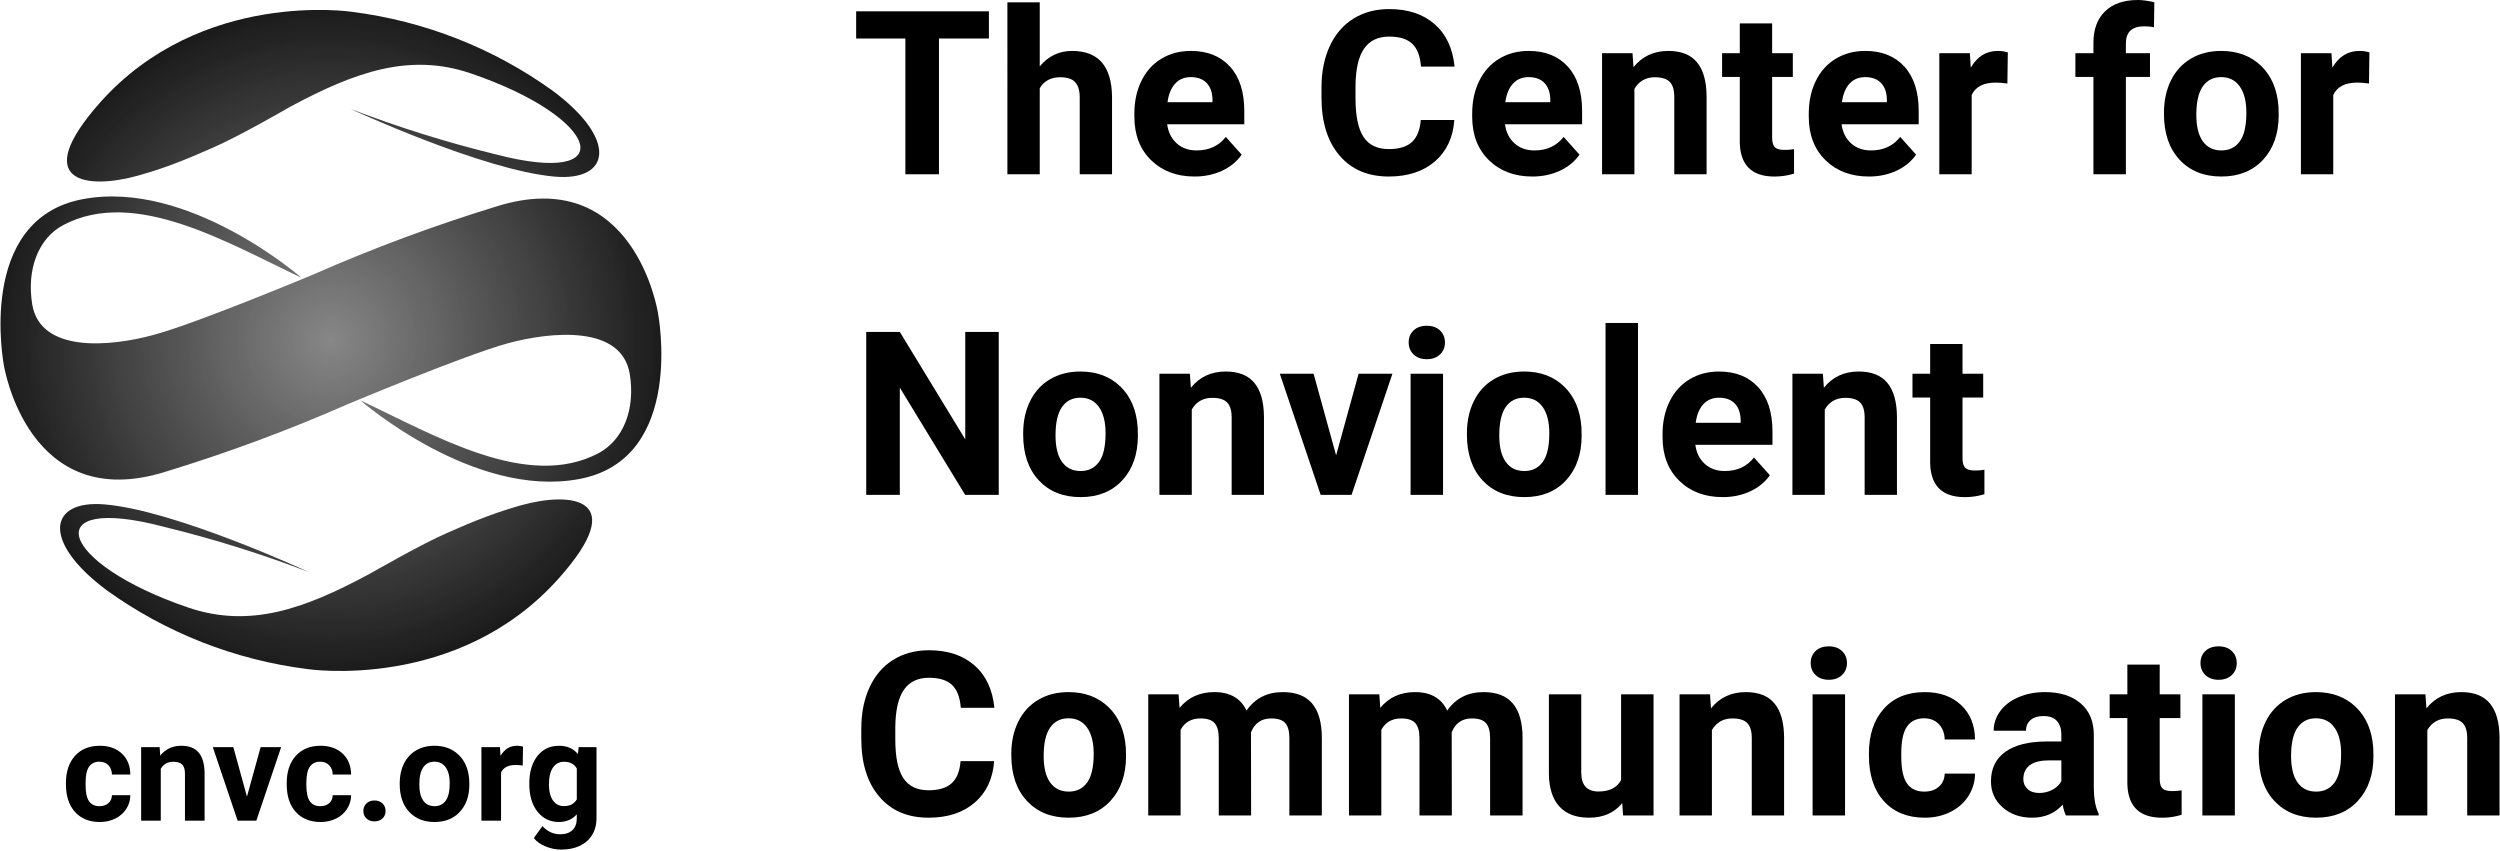 <?xml version="1.0" encoding="UTF-8"?> <svg xmlns="http://www.w3.org/2000/svg" viewBox="0 0 1531 521" fill-rule="evenodd" clip-rule="evenodd" stroke-linejoin="round" stroke-miterlimit="2"><path d="M605.602 23.583H575.02v83.145h-20.563V23.583h-30.145V6.936h81.29v16.647z" fill-rule="nonzero"></path><path d="M636.741 40.644c5.25-6.301 11.855-9.457 19.813-9.457 16.083 0 24.234 9.348 24.458 28.041v47.5H661.22V59.769c0-4.249-.917-7.385-2.75-9.416-1.834-2.026-4.875-3.042-9.126-3.042-5.79 0-9.995 2.24-12.604 6.709v52.708h-19.812V1.436h19.812v39.208z" fill-rule="nonzero"></path><path d="M731.502 108.103c-10.876 0-19.73-3.334-26.563-10-6.833-6.678-10.25-15.568-10.25-26.667V69.52c0-7.459 1.437-14.115 4.313-19.98 2.875-5.875 6.947-10.4 12.228-13.583 5.276-3.177 11.297-4.77 18.063-4.77 10.152 0 18.136 3.202 23.958 9.604 5.834 6.406 8.751 15.473 8.751 27.208v8.084h-47.23c.635 4.848 2.567 8.738 5.791 11.666 3.22 2.916 7.298 4.375 12.23 4.375 7.636 0 13.604-2.76 17.896-8.292l9.729 10.896c-2.973 4.208-6.995 7.495-12.063 9.855-5.073 2.342-10.686 3.52-16.853 3.52zm-2.272-60.875c-3.932 0-7.119 1.328-9.561 3.979-2.448 2.657-4.01 6.448-4.688 11.376h27.541V61.02c-.083-4.385-1.27-7.781-3.563-10.188-2.281-2.401-5.52-3.604-9.729-3.604z" fill-rule="nonzero"></path><path d="M890.636 73.477c-.781 10.74-4.745 19.199-11.896 25.376-7.141 6.167-16.562 9.25-28.27 9.25-12.792 0-22.855-4.302-30.188-12.916-7.333-8.626-11-20.448-11-35.48v-6.104c0-9.594 1.688-18.047 5.063-25.354 3.385-7.318 8.218-12.928 14.5-16.833 6.291-3.901 13.587-5.854 21.895-5.854 11.526 0 20.802 3.082 27.834 9.249 7.041 6.166 11.109 14.83 12.208 25.98h-20.563c-.5-6.443-2.303-11.115-5.396-14.022-3.083-2.9-7.781-4.353-14.083-4.353-6.849 0-11.974 2.457-15.376 7.375-3.405 4.916-5.156 12.536-5.249 22.853v7.543c0 10.79 1.63 18.681 4.896 23.666 3.276 4.974 8.427 7.458 15.459 7.458 6.358 0 11.104-1.447 14.228-4.354 3.125-2.901 4.917-7.396 5.376-13.48h20.562z" fill-rule="nonzero"></path><path d="M938.382 108.103c-10.876 0-19.73-3.334-26.563-10-6.833-6.678-10.25-15.568-10.25-26.667V69.52c0-7.459 1.437-14.115 4.313-19.98 2.874-5.875 6.946-10.4 12.228-13.583 5.276-3.177 11.297-4.77 18.062-4.77 10.152 0 18.136 3.202 23.959 9.604 5.833 6.406 8.75 15.473 8.75 27.208v8.084h-47.229c.635 4.848 2.567 8.738 5.79 11.666 3.22 2.916 7.298 4.375 12.23 4.375 7.636 0 13.604-2.76 17.896-8.292l9.73 10.896c-2.974 4.208-6.995 7.495-12.063 9.855-5.073 2.342-10.687 3.52-16.853 3.52zm-2.272-60.875c-3.932 0-7.12 1.328-9.562 3.979-2.448 2.657-4.01 6.448-4.688 11.376h27.542V61.02c-.083-4.385-1.271-7.781-3.563-10.188-2.281-2.401-5.52-3.604-9.73-3.604z" fill-rule="nonzero"></path><path d="M999.74 32.561l.625 8.563c5.302-6.625 12.406-9.937 21.312-9.937 7.86 0 13.708 2.312 17.542 6.937 3.844 4.615 5.813 11.51 5.896 20.687v47.917h-19.791V59.29c0-4.194-.917-7.235-2.75-9.126-1.834-1.9-4.875-2.854-9.126-2.854-5.572 0-9.75 2.376-12.541 7.125v52.292h-19.812V32.56h18.645z" fill-rule="nonzero"></path><path d="M1085.257 14.332v18.23h12.667v14.54h-12.667v37c0 2.751.521 4.725 1.563 5.918 1.052 1.181 3.068 1.77 6.041 1.77 2.193 0 4.13-.155 5.813-.48v15a40.492 40.492 0 0 1-11.98 1.793c-13.906 0-20.989-7.011-21.249-21.042V47.103h-10.833V32.56h10.833V14.332h19.812z" fill-rule="nonzero"></path><path d="M1144.506 108.103c-10.876 0-19.729-3.334-26.562-10-6.834-6.678-10.25-15.568-10.25-26.667V69.52c0-7.459 1.436-14.115 4.312-19.98 2.875-5.875 6.947-10.4 12.228-13.583 5.276-3.177 11.298-4.77 18.063-4.77 10.152 0 18.136 3.202 23.959 9.604 5.833 6.406 8.75 15.473 8.75 27.208v8.084h-47.229c.635 4.848 2.567 8.738 5.79 11.666 3.22 2.916 7.298 4.375 12.23 4.375 7.636 0 13.604-2.76 17.896-8.292l9.73 10.896c-2.974 4.208-6.995 7.495-12.063 9.855-5.074 2.342-10.687 3.52-16.854 3.52zm-2.272-60.875c-3.932 0-7.118 1.328-9.561 3.979-2.448 2.657-4.01 6.448-4.688 11.376h27.541V61.02c-.082-4.385-1.27-7.781-3.562-10.188-2.282-2.401-5.52-3.604-9.73-3.604z" fill-rule="nonzero"></path><path d="M1229.323 51.144c-2.708-.375-5.094-.561-7.146-.561-7.49 0-12.395 2.541-14.728 7.624v48.52h-19.813V32.562h18.708l.562 8.855c3.97-6.819 9.48-10.23 16.521-10.23 2.192 0 4.25.302 6.167.897l-.27 19.061z" fill-rule="nonzero"></path><path d="M1282.013 106.728V47.103h-11.043V32.56h11.043V26.25c0-8.302 2.385-14.756 7.166-19.354 4.776-4.593 11.458-6.896 20.042-6.896 2.749 0 6.109.459 10.082 1.375l-.208 15.354c-1.64-.401-3.656-.604-6.041-.604-7.448 0-11.167 3.495-11.167 10.479v5.958h14.75v14.542h-14.75v59.625h-19.874z" fill-rule="nonzero"></path><path d="M1325.22 68.957c0-7.36 1.415-13.917 4.249-19.666 2.833-5.76 6.906-10.219 12.229-13.375 5.333-3.152 11.51-4.73 18.541-4.73 10.01 0 18.177 3.063 24.5 9.187 6.333 6.126 9.865 14.448 10.604 24.959l.125 5.063c0 11.374-3.177 20.51-9.52 27.396-6.349 6.874-14.87 10.312-25.562 10.312-10.699 0-19.23-3.422-25.604-10.271-6.376-6.859-9.563-16.188-9.563-27.979v-.896zm19.811 1.438c0 7.041 1.323 12.426 3.979 16.145 2.652 3.724 6.442 5.584 11.376 5.584 4.79 0 8.53-1.833 11.23-5.5 2.707-3.677 4.06-9.568 4.06-17.667 0-6.901-1.353-12.25-4.06-16.04-2.7-3.793-6.492-5.689-11.377-5.689-4.833 0-8.577 1.89-11.23 5.667-2.655 3.765-3.978 9.598-3.978 17.5z" fill-rule="nonzero"></path><path d="M1450.763 51.144c-2.708-.375-5.095-.561-7.147-.561-7.489 0-12.394 2.541-14.728 7.624v48.52h-19.813V32.562h18.708l.563 8.855c3.969-6.819 9.48-10.23 16.52-10.23 2.193 0 4.25.302 6.168.897l-.271 19.061z" fill-rule="nonzero"></path><path d="M611.624 303.057H591.06L551.04 237.39v65.667h-20.561v-99.792h20.56l40.085 65.792v-65.792h20.5v99.792z" fill-rule="nonzero"></path><path d="M626.593 265.286c0-7.36 1.416-13.917 4.25-19.666 2.833-5.76 6.906-10.22 12.229-13.375 5.333-3.152 11.51-4.73 18.54-4.73 10.012 0 18.178 3.063 24.5 9.187 6.334 6.126 9.866 14.448 10.605 24.959l.125 5.063c0 11.374-3.177 20.51-9.52 27.395-6.35 6.875-14.87 10.312-25.562 10.312-10.7 0-19.23-3.42-25.604-10.27-6.376-6.859-9.563-16.188-9.563-27.979v-.896zm19.812 1.438c0 7.04 1.323 12.426 3.979 16.145 2.652 3.724 6.442 5.584 11.376 5.584 4.79 0 8.53-1.834 11.229-5.5 2.708-3.678 4.061-9.568 4.061-17.667 0-6.901-1.353-12.25-4.061-16.041-2.699-3.792-6.49-5.688-11.376-5.688-4.833 0-8.577 1.89-11.23 5.667-2.655 3.765-3.978 9.598-3.978 17.5z" fill-rule="nonzero"></path><path d="M728.675 228.89l.626 8.563c5.301-6.625 12.405-9.937 21.312-9.937 7.86 0 13.708 2.312 17.541 6.937 3.844 4.615 5.813 11.51 5.896 20.687v47.917h-19.79V255.62c0-4.194-.918-7.235-2.751-9.126-1.834-1.901-4.875-2.854-9.126-2.854-5.572 0-9.749 2.376-12.54 7.125v52.292H710.03V228.89h18.645z" fill-rule="nonzero"></path><path d="M818.235 278.869l13.77-49.979h20.71l-25.021 74.167h-18.916l-25.021-74.167h20.688l13.79 49.979z" fill-rule="nonzero"></path><path d="M883.722 303.057h-19.876V228.89h19.876v74.167zm-21.043-93.355c0-2.968.99-5.416 2.98-7.333 1.984-1.916 4.692-2.875 8.125-2.875 3.375 0 6.067.959 8.083 2.875 2.01 1.917 3.021 4.365 3.021 7.333 0 3.016-1.021 5.48-3.062 7.396-2.032 1.918-4.719 2.875-8.063 2.875-3.333 0-6.016-.957-8.041-2.875-2.032-1.916-3.043-4.38-3.043-7.396z" fill-rule="nonzero"></path><path d="M898.342 265.286c0-7.36 1.416-13.917 4.249-19.666 2.833-5.76 6.907-10.22 12.23-13.375 5.333-3.152 11.51-4.73 18.54-4.73 10.011 0 18.178 3.063 24.5 9.187 6.334 6.126 9.866 14.448 10.604 24.959l.126 5.063c0 11.374-3.178 20.51-9.52 27.395-6.35 6.875-14.87 10.312-25.563 10.312-10.698 0-19.23-3.42-25.604-10.27-6.376-6.859-9.562-16.188-9.562-27.979v-.896zm19.812 1.438c0 7.04 1.322 12.426 3.978 16.145 2.652 3.724 6.443 5.584 11.376 5.584 4.79 0 8.53-1.834 11.23-5.5 2.708-3.678 4.06-9.568 4.06-17.667 0-6.901-1.352-12.25-4.06-16.041-2.7-3.792-6.491-5.688-11.376-5.688-4.834 0-8.578 1.89-11.23 5.667-2.656 3.765-3.978 9.598-3.978 17.5z" fill-rule="nonzero"></path><path fill-rule="nonzero" transform="translate(974.592 303.057) scale(1.333)" d="M6.484 -78.969H21.39V0H6.484z"></path><path d="M1054.963 304.431c-10.876 0-19.73-3.333-26.563-10-6.833-6.677-10.25-15.568-10.25-26.666v-1.916c0-7.459 1.437-14.115 4.313-19.98 2.874-5.875 6.946-10.4 12.228-13.583 5.276-3.177 11.297-4.77 18.062-4.77 10.152 0 18.136 3.202 23.959 9.604 5.833 6.406 8.75 15.473 8.75 27.208v8.084h-47.229c.635 4.847 2.567 8.738 5.79 11.666 3.22 2.916 7.298 4.375 12.23 4.375 7.636 0 13.604-2.76 17.896-8.292l9.73 10.896c-2.974 4.208-6.995 7.494-12.063 9.854-5.073 2.343-10.687 3.52-16.853 3.52zm-2.272-60.874c-3.932 0-7.12 1.328-9.562 3.979-2.448 2.657-4.01 6.448-4.688 11.376h27.542v-1.563c-.083-4.385-1.271-7.781-3.563-10.188-2.281-2.401-5.52-3.604-9.73-3.604z" fill-rule="nonzero"></path><path d="M1116.321 228.89l.625 8.563c5.302-6.625 12.406-9.937 21.312-9.937 7.86 0 13.708 2.312 17.542 6.937 3.844 4.615 5.813 11.51 5.896 20.687v47.917h-19.791V255.62c0-4.194-.917-7.235-2.75-9.126-1.834-1.901-4.875-2.854-9.126-2.854-5.572 0-9.75 2.376-12.541 7.125v52.292h-19.812V228.89h18.645z" fill-rule="nonzero"></path><path d="M1201.845 210.661v18.23h12.667v14.54h-12.667v37c0 2.751.521 4.724 1.563 5.918 1.052 1.181 3.068 1.77 6.04 1.77 2.194 0 4.132-.156 5.814-.48v15a40.492 40.492 0 0 1-11.98 1.792c-13.906 0-20.99-7.01-21.25-21.04v-39.96H1171.2v-14.54h10.833v-18.23h19.812z" fill-rule="nonzero"></path><path d="M608.812 466.134c-.782 10.74-4.746 19.198-11.896 25.376-7.142 6.166-16.563 9.249-28.27 9.249-12.793 0-22.855-4.301-30.189-12.916-7.333-8.625-11-20.448-11-35.48v-6.104c0-9.593 1.688-18.047 5.063-25.353 3.385-7.319 8.219-12.928 14.5-16.833 6.292-3.902 13.588-5.855 21.896-5.855 11.525 0 20.801 3.083 27.833 9.25 7.041 6.166 11.11 14.828 12.208 25.98h-20.563c-.5-6.444-2.302-11.116-5.396-14.022-3.082-2.902-7.78-4.354-14.082-4.354-6.85 0-11.975 2.458-15.376 7.375-3.405 4.916-5.156 12.536-5.25 22.853v7.543c0 10.79 1.631 18.681 4.896 23.667 3.276 4.973 8.427 7.457 15.46 7.457 6.358 0 11.103-1.447 14.227-4.353 3.125-2.902 4.917-7.396 5.376-13.48h20.563z" fill-rule="nonzero"></path><path d="M619.328 461.614c0-7.36 1.416-13.918 4.249-19.667 2.833-5.76 6.907-10.219 12.23-13.375 5.333-3.152 11.51-4.729 18.54-4.729 10.011 0 18.178 3.063 24.5 9.187 6.334 6.125 9.866 14.448 10.604 24.958l.126 5.063c0 11.375-3.178 20.51-9.52 27.396-6.35 6.875-14.87 10.312-25.563 10.312-10.698 0-19.229-3.421-25.604-10.27-6.376-6.86-9.562-16.189-9.562-27.98v-.895zm19.812 1.437c0 7.041 1.322 12.427 3.978 16.145 2.652 3.724 6.443 5.584 11.376 5.584 4.79 0 8.53-1.833 11.23-5.5 2.708-3.677 4.06-9.568 4.06-17.666 0-6.902-1.352-12.25-4.06-16.042-2.7-3.792-6.491-5.688-11.376-5.688-4.834 0-8.578 1.891-11.23 5.667-2.656 3.765-3.978 9.599-3.978 17.5z" fill-rule="nonzero"></path><path d="M721.766 425.218l.604 8.292c5.26-6.443 12.375-9.667 21.333-9.667 9.542 0 16.094 3.77 19.667 11.312 5.208-7.541 12.63-11.312 22.27-11.312 8.042 0 14.026 2.348 17.96 7.041 3.926 4.683 5.895 11.73 5.895 21.146v47.354H789.62v-47.292c0-4.208-.828-7.276-2.478-9.208-1.642-1.942-4.536-2.917-8.688-2.917-5.948 0-10.063 2.833-12.354 8.5l.083 50.917H746.37v-47.229c0-4.292-.85-7.396-2.541-9.312-1.699-1.917-4.574-2.876-8.626-2.876-5.625 0-9.698 2.33-12.208 6.98v52.437h-19.813v-74.166h18.584z" fill-rule="nonzero"></path><path d="M844.688 425.218l.604 8.292c5.26-6.443 12.375-9.667 21.334-9.667 9.541 0 16.093 3.77 19.666 11.312 5.208-7.541 12.63-11.312 22.27-11.312 8.042 0 14.026 2.348 17.96 7.041 3.926 4.683 5.896 11.73 5.896 21.146v47.354h-19.876v-47.292c0-4.208-.828-7.276-2.48-9.208-1.64-1.942-4.535-2.917-8.687-2.917-5.948 0-10.063 2.833-12.353 8.5l.082 50.917h-19.812v-47.229c0-4.292-.849-7.396-2.541-9.312-1.699-1.917-4.573-2.876-8.625-2.876-5.626 0-9.699 2.33-12.208 6.98v52.437h-19.814v-74.166h18.584z" fill-rule="nonzero"></path><path d="M993.443 491.843c-4.89 5.948-11.658 8.916-20.292 8.916-7.948 0-14.01-2.281-18.188-6.853-4.181-4.568-6.323-11.262-6.416-20.084v-48.604h19.812v47.916c0 7.724 3.521 11.584 10.562 11.584 6.708 0 11.318-2.334 13.834-7v-52.5h19.874v74.166h-18.645l-.541-7.541z" fill-rule="nonzero"></path><path d="M1047.204 425.218l.625 8.562c5.302-6.625 12.406-9.937 21.312-9.937 7.86 0 13.708 2.312 17.541 6.937 3.844 4.615 5.814 11.511 5.896 20.687v47.917h-19.79v-47.437c0-4.193-.917-7.235-2.75-9.125-1.834-1.902-4.875-2.855-9.126-2.855-5.572 0-9.75 2.376-12.541 7.125v52.292h-19.812v-74.166h18.645z" fill-rule="nonzero"></path><path d="M1129.91 499.384h-19.877v-74.166h19.876v74.166zm-21.044-93.354c0-2.968.991-5.416 2.98-7.333 1.984-1.916 4.692-2.875 8.126-2.875 3.374 0 6.066.959 8.082 2.875 2.011 1.917 3.022 4.365 3.022 7.333 0 3.016-1.022 5.48-3.063 7.396-2.032 1.917-4.719 2.874-8.063 2.874-3.333 0-6.016-.957-8.04-2.874-2.033-1.916-3.044-4.38-3.044-7.396z" fill-rule="nonzero"></path><path d="M1178.466 484.78c3.65 0 6.615-1 8.896-3 2.29-2.01 3.479-4.688 3.563-8.021h18.583c-.042 5.016-1.412 9.62-4.104 13.813-2.7 4.182-6.391 7.427-11.084 9.728-4.682 2.303-9.854 3.459-15.52 3.459-10.599 0-18.959-3.364-25.084-10.104-6.124-6.75-9.187-16.063-9.187-27.937v-1.312c0-11.418 3.03-20.527 9.104-27.334 6.083-6.818 14.427-10.229 25.041-10.229 9.26 0 16.694 2.64 22.292 7.916 5.61 5.281 8.459 12.308 8.542 21.084h-18.583c-.084-3.833-1.272-6.948-3.563-9.355-2.281-2.4-5.292-3.604-9.042-3.604-4.615 0-8.099 1.683-10.458 5.042-2.349 3.365-3.521 8.813-3.521 16.354v2.042c0 7.641 1.167 13.125 3.5 16.458 2.333 3.334 5.875 5 10.625 5z" fill-rule="nonzero"></path><path d="M1265.189 499.384c-.918-1.776-1.579-3.99-1.98-6.645-4.807 5.348-11.052 8.02-18.73 8.02-7.265 0-13.286-2.104-18.062-6.312-4.766-4.208-7.146-9.505-7.146-15.896 0-7.86 2.907-13.885 8.73-18.084 5.833-4.208 14.254-6.337 25.27-6.395h9.104v-4.25c0-3.416-.885-6.15-2.645-8.208-1.75-2.068-4.521-3.104-8.313-3.104-3.334 0-5.952.806-7.854 2.416-1.89 1.598-2.833 3.786-2.833 6.562h-19.813c0-4.292 1.318-8.26 3.958-11.916 2.651-3.652 6.402-6.52 11.251-8.605 4.843-2.083 10.281-3.124 16.312-3.124 9.136 0 16.385 2.301 21.75 6.896 5.375 4.599 8.062 11.052 8.062 19.353v32.147c.052 7.041 1.043 12.37 2.959 15.979v1.166h-20.02zm-16.376-13.77c2.917 0 5.61-.651 8.084-1.959 2.468-1.301 4.296-3.052 5.478-5.25v-12.75h-7.396c-9.916 0-15.197 3.432-15.833 10.292l-.063 1.167c0 2.458.866 4.494 2.606 6.104 1.733 1.598 4.11 2.396 7.124 2.396z" fill-rule="nonzero"></path><path d="M1322.605 406.988v18.23h12.666v14.541h-12.666v37c0 2.75.52 4.724 1.562 5.917 1.052 1.182 3.068 1.771 6.042 1.771 2.193 0 4.13-.156 5.813-.48v15a40.492 40.492 0 0 1-11.98 1.792c-13.907 0-20.99-7.01-21.25-21.041v-39.959h-10.833v-14.541h10.834v-18.23h19.812z" fill-rule="nonzero"></path><path d="M1368.62 499.384h-19.877v-74.166h19.876v74.166zm-21.043-93.354c0-2.968.99-5.416 2.98-7.333 1.983-1.916 4.691-2.875 8.125-2.875 3.374 0 6.066.959 8.082 2.875 2.011 1.917 3.022 4.365 3.022 7.333 0 3.016-1.022 5.48-3.063 7.396-2.032 1.917-4.719 2.874-8.063 2.874-3.333 0-6.016-.957-8.04-2.874-2.033-1.916-3.043-4.38-3.043-7.396z" fill-rule="nonzero"></path><path d="M1383.246 461.614c0-7.36 1.416-13.918 4.25-19.667 2.832-5.76 6.906-10.219 12.228-13.375 5.334-3.152 11.511-4.729 18.542-4.729 10.01 0 18.177 3.063 24.5 9.187 6.333 6.125 9.865 14.448 10.604 24.958l.125 5.063c0 11.375-3.177 20.51-9.52 27.396-6.35 6.875-14.87 10.312-25.563 10.312-10.698 0-19.229-3.421-25.604-10.27-6.376-6.86-9.562-16.189-9.562-27.98v-.895zm19.812 1.437c0 7.041 1.322 12.427 3.978 16.145 2.652 3.724 6.443 5.584 11.376 5.584 4.791 0 8.531-1.833 11.23-5.5 2.708-3.677 4.061-9.568 4.061-17.666 0-6.902-1.353-12.25-4.061-16.042-2.699-3.792-6.491-5.688-11.376-5.688-4.834 0-8.578 1.891-11.23 5.667-2.656 3.765-3.978 9.599-3.978 17.5z" fill-rule="nonzero"></path><path d="M1485.33 425.218l.626 8.562c5.301-6.625 12.405-9.937 21.312-9.937 7.86 0 13.708 2.312 17.541 6.937 3.844 4.615 5.814 11.511 5.896 20.687v47.917h-19.79v-47.437c0-4.193-.918-7.235-2.75-9.125-1.834-1.902-4.876-2.855-9.126-2.855-5.572 0-9.75 2.376-12.542 7.125v52.292h-19.811v-74.166h18.645z" fill-rule="nonzero"></path><path d="M60.966 493.706c2.22 0 4.027-.61 5.418-1.834 1.385-1.218 2.109-2.842 2.166-4.874h11.271c-.032 3.057-.865 5.854-2.5 8.396-1.641 2.53-3.885 4.494-6.73 5.896-2.833 1.4-5.974 2.104-9.417 2.104-6.432 0-11.51-2.042-15.229-6.126-3.708-4.093-5.561-9.749-5.561-16.958v-.791c0-6.943 1.837-12.48 5.52-16.604 3.693-4.136 8.756-6.21 15.188-6.21 5.634 0 10.15 1.605 13.541 4.814 3.401 3.208 5.13 7.473 5.188 12.79h-11.27c-.058-2.333-.782-4.218-2.167-5.666-1.391-1.457-3.224-2.187-5.5-2.187-2.792 0-4.907 1.02-6.334 3.063-1.433 2.03-2.146 5.333-2.146 9.916v1.25c0 4.625.708 7.954 2.125 9.98 1.416 2.031 3.563 3.04 6.437 3.04z" fill-rule="nonzero"></path><path d="M97.752 457.539l.374 5.21c3.219-4.027 7.53-6.043 12.938-6.043 4.76 0 8.312 1.406 10.645 4.209 2.333 2.807 3.527 6.995 3.584 12.561v29.084h-12.021v-28.792c0-2.552-.558-4.401-1.667-5.541-1.115-1.15-2.957-1.73-5.541-1.73-3.375 0-5.912 1.438-7.604 4.313v31.75H86.438V457.54h11.314z" fill-rule="nonzero"></path><path d="M151.24 487.872l8.375-30.333h12.563L156.99 502.56h-11.478l-15.188-45.021h12.562l8.355 30.333z" fill-rule="nonzero"></path><path d="M196.174 493.706c2.219 0 4.027-.61 5.417-1.834 1.386-1.218 2.11-2.842 2.167-4.874h11.27c-.031 3.057-.865 5.854-2.5 8.396-1.64 2.53-3.885 4.494-6.729 5.896-2.833 1.4-5.974 2.104-9.417 2.104-6.432 0-11.51-2.042-15.23-6.126-3.707-4.093-5.56-9.749-5.56-16.958v-.791c0-6.943 1.837-12.48 5.52-16.604 3.693-4.136 8.755-6.21 15.187-6.21 5.635 0 10.151 1.605 13.542 4.814 3.401 3.208 5.13 7.473 5.188 12.79h-11.271c-.057-2.333-.781-4.218-2.167-5.666-1.39-1.457-3.224-2.187-5.5-2.187-2.792 0-4.906 1.02-6.333 3.063-1.433 2.03-2.147 5.333-2.147 9.916v1.25c0 4.625.708 7.954 2.126 9.98 1.416 2.031 3.562 3.04 6.437 3.04z" fill-rule="nonzero"></path><path d="M222.523 496.643c0-1.9.635-3.447 1.916-4.645 1.292-1.192 2.907-1.792 4.855-1.792 1.968 0 3.604.6 4.896 1.792 1.29 1.198 1.937 2.745 1.937 4.645 0 1.89-.641 3.428-1.917 4.605-1.281 1.182-2.916 1.77-4.916 1.77-1.975 0-3.6-.588-4.876-1.77-1.265-1.177-1.895-2.714-1.895-4.605z" fill-rule="nonzero"></path><path d="M244.777 479.643c0-4.468.853-8.447 2.56-11.937 1.72-3.5 4.2-6.208 7.44-8.124 3.233-1.918 6.984-2.876 11.249-2.876 6.084 0 11.041 1.865 14.875 5.584 3.844 3.708 5.989 8.76 6.437 15.145l.084 3.084c0 6.905-1.932 12.448-5.792 16.624-3.85 4.167-9.02 6.25-15.52 6.25-6.49 0-11.667-2.073-15.543-6.229-3.864-4.166-5.79-9.822-5.79-16.978v-.543zm12.02.876c0 4.265.802 7.53 2.417 9.79 1.61 2.267 3.905 3.397 6.896 3.397 2.916 0 5.192-1.115 6.833-3.354 1.635-2.234 2.458-5.802 2.458-10.709 0-4.192-.823-7.437-2.458-9.728-1.641-2.303-3.948-3.459-6.917-3.459-2.932 0-5.203 1.146-6.812 3.438-1.615 2.281-2.417 5.822-2.417 10.625z" fill-rule="nonzero"></path><path d="M320.118 468.81c-1.642-.219-3.084-.334-4.334-.334-4.542 0-7.52 1.543-8.938 4.626v29.458h-12.02V457.54h11.353l.333 5.376c2.418-4.136 5.756-6.21 10.022-6.21 1.333 0 2.584.183 3.75.543l-.166 11.562z" fill-rule="nonzero"></path><path d="M324.152 479.727c0-6.917 1.636-12.479 4.918-16.688 3.292-4.219 7.729-6.333 13.312-6.333 4.926 0 8.77 1.698 11.521 5.084l.5-4.251h10.896v43.521c0 3.943-.896 7.364-2.688 10.27-1.792 2.918-4.312 5.137-7.563 6.668-3.24 1.526-7.036 2.292-11.396 2.292-3.29 0-6.51-.662-9.645-1.98-3.141-1.323-5.51-3.02-7.104-5.104l5.312-7.312c3 3.344 6.63 5.02 10.896 5.02 3.193 0 5.677-.854 7.459-2.562 1.776-1.698 2.666-4.114 2.666-7.25v-2.416c-2.781 3.14-6.428 4.708-10.937 4.708-5.417 0-9.803-2.11-13.147-6.334-3.333-4.234-5-9.844-5-16.833v-.5zm12.022.875c0 4.073.817 7.265 2.458 9.584 1.635 2.322 3.88 3.478 6.73 3.478 3.666 0 6.29-1.374 7.874-4.125v-18.937c-1.614-2.735-4.208-4.104-7.792-4.104-2.874 0-5.14 1.182-6.792 3.541-1.656 2.35-2.478 5.87-2.478 10.563z" fill-rule="nonzero"></path><g transform="translate(-182.885 -193.326) scale(1.333)"><clipPath id="a"><path d="M296.977 330.703s53.777-22.578 73.671-28c19.895-5.355 51.997-8.441 55.84 14 2.742 16.473-3.019 30.543-14.406 36.582-32.789 17.16-75.25-8.375-109.277-24.297 0 0 51.859 45.297 100.566 36.102 49.184-9.266 36.082-76.391 36.082-76.391s-10.84-68.976-74.496-48.73a768.294 768.294 0 0 0-83.484 31.023s-53.711 22.512-73.606 27.867c-20.031 5.489-51.996 8.442-55.84-13.863-2.742-16.473 3.02-30.68 14.27-36.582 32.926-17.367 75.457 8.234 109.414 24.227 0 0-51.859-45.368-100.566-36.102-49.184 9.332-36.149 76.391-36.149 76.391s10.973 68.906 74.563 48.73a760.165 760.165 0 0 0 83.418-30.957m1.988-180.23s-69.285-10.571-115.793 41.66c-32.723 36.926-5.969 40.152 17.492 33.562 15.57-4.257 28.055-10.16 33.887-12.629 11.801-5.011 33.613-17.64 36.152-19.082 29.906-16.058 54.738-24.707 82.59-15.304 60.094 20.386 69.969 52.574 11.387 37.199a551.854 551.854 0 0 1-66.403-20.797s60.914 28.277 93.774 31.094c25.656 2.195 29.156-17.09-.961-39.465a199.743 199.743 0 0 0-21.117-13.289 201.262 201.262 0 0 0-46.43-18.262 201.762 201.762 0 0 0-24.578-4.687m-20.719 301.918s69.149 10.64 115.727-41.727c32.789-36.789 6.035-40.016-17.426-33.496-15.5 4.324-27.988 10.16-33.75 12.629-11.867 5.082-33.613 17.711-36.219 19.082-29.906 16.129-54.742 24.707-82.59 15.375-60.16-20.387-70.039-52.645-11.457-37.199a552.285 552.285 0 0 1 66.403 20.726s-60.914-28.277-93.704-31.023c-25.656-2.195-29.156 17.019 1.028 39.465a199.72 199.72 0 0 0 21.09 13.265 200.234 200.234 0 0 0 22.601 10.551 200.533 200.533 0 0 0 23.758 7.676 201.449 201.449 0 0 0 24.539 4.676"></path></clipPath><g clip-path="url(#a)"><path fill="url(#_Radial2)" fill-rule="nonzero" d="M137.164 149.578H441.215V463.031H137.164z"></path></g></g><defs><radialGradient id="_Radial2" cx="0" cy="0" r="1" gradientUnits="userSpaceOnUse" gradientTransform="matrix(191.271 0 0 191.322 289.233 301.437)"><stop offset="0" stop-color="rgb(135,135,135)"></stop><stop offset=".01" stop-color="rgb(134,134,134)"></stop><stop offset=".02" stop-color="rgb(132,132,132)"></stop><stop offset=".07" stop-color="rgb(125,125,125)"></stop><stop offset=".09" stop-color="rgb(123,123,123)"></stop><stop offset=".09" stop-color="rgb(122,122,122)"></stop><stop offset=".11" stop-color="rgb(120,120,120)"></stop><stop offset=".11" stop-color="rgb(120,120,120)"></stop><stop offset=".14" stop-color="rgb(116,116,116)"></stop><stop offset=".14" stop-color="rgb(116,116,116)"></stop><stop offset=".15" stop-color="rgb(114,114,114)"></stop><stop offset=".16" stop-color="rgb(113,113,113)"></stop><stop offset=".16" stop-color="rgb(113,113,113)"></stop><stop offset=".17" stop-color="rgb(112,112,112)"></stop><stop offset=".18" stop-color="rgb(110,110,110)"></stop><stop offset=".19" stop-color="rgb(109,109,109)"></stop><stop offset=".2" stop-color="rgb(109,109,109)"></stop><stop offset=".2" stop-color="rgb(108,108,108)"></stop><stop offset=".21" stop-color="rgb(106,106,106)"></stop><stop offset=".22" stop-color="rgb(105,105,105)"></stop><stop offset=".23" stop-color="rgb(103,103,103)"></stop><stop offset=".24" stop-color="rgb(103,103,103)"></stop><stop offset=".27" stop-color="rgb(99,99,99)"></stop><stop offset=".27" stop-color="rgb(99,99,99)"></stop><stop offset=".28" stop-color="rgb(97,97,97)"></stop><stop offset=".29" stop-color="rgb(96,96,96)"></stop><stop offset=".29" stop-color="rgb(96,96,96)"></stop><stop offset=".29" stop-color="rgb(95,95,95)"></stop><stop offset=".31" stop-color="rgb(93,93,93)"></stop><stop offset=".32" stop-color="rgb(92,92,92)"></stop><stop offset=".32" stop-color="rgb(92,92,92)"></stop><stop offset=".32" stop-color="rgb(91,91,91)"></stop><stop offset=".34" stop-color="rgb(89,89,89)"></stop><stop offset=".34" stop-color="rgb(88,88,88)"></stop><stop offset=".36" stop-color="rgb(86,86,86)"></stop><stop offset=".36" stop-color="rgb(86,86,86)"></stop><stop offset=".39" stop-color="rgb(82,82,82)"></stop><stop offset=".39" stop-color="rgb(82,82,82)"></stop><stop offset=".4" stop-color="rgb(80,80,80)"></stop><stop offset=".41" stop-color="rgb(79,79,79)"></stop><stop offset=".41" stop-color="rgb(79,79,79)"></stop><stop offset=".42" stop-color="rgb(78,78,78)"></stop><stop offset=".43" stop-color="rgb(76,76,76)"></stop><stop offset=".44" stop-color="rgb(75,75,75)"></stop><stop offset=".45" stop-color="rgb(75,75,75)"></stop><stop offset=".45" stop-color="rgb(74,74,74)"></stop><stop offset=".46" stop-color="rgb(72,72,72)"></stop><stop offset=".47" stop-color="rgb(71,71,71)"></stop><stop offset=".48" stop-color="rgb(69,69,69)"></stop><stop offset=".49" stop-color="rgb(69,69,69)"></stop><stop offset=".52" stop-color="rgb(65,65,65)"></stop><stop offset=".52" stop-color="rgb(65,65,65)"></stop><stop offset=".53" stop-color="rgb(63,63,63)"></stop><stop offset=".54" stop-color="rgb(62,62,62)"></stop><stop offset=".54" stop-color="rgb(62,62,62)"></stop><stop offset=".54" stop-color="rgb(61,61,61)"></stop><stop offset=".56" stop-color="rgb(59,59,59)"></stop><stop offset=".57" stop-color="rgb(58,58,58)"></stop><stop offset=".57" stop-color="rgb(58,58,58)"></stop><stop offset=".57" stop-color="rgb(57,57,57)"></stop><stop offset=".59" stop-color="rgb(54,54,54)"></stop><stop offset=".61" stop-color="rgb(52,52,52)"></stop><stop offset=".61" stop-color="rgb(52,52,52)"></stop><stop offset=".64" stop-color="rgb(48,48,48)"></stop><stop offset=".64" stop-color="rgb(48,48,48)"></stop><stop offset=".65" stop-color="rgb(46,46,46)"></stop><stop offset=".66" stop-color="rgb(45,45,45)"></stop><stop offset=".66" stop-color="rgb(45,45,45)"></stop><stop offset=".67" stop-color="rgb(44,44,44)"></stop><stop offset=".68" stop-color="rgb(42,42,42)"></stop><stop offset=".69" stop-color="rgb(41,41,41)"></stop><stop offset=".7" stop-color="rgb(41,41,41)"></stop><stop offset=".7" stop-color="rgb(40,40,40)"></stop><stop offset=".72" stop-color="rgb(37,37,37)"></stop><stop offset=".73" stop-color="rgb(35,35,35)"></stop><stop offset=".74" stop-color="rgb(35,35,35)"></stop><stop offset=".77" stop-color="rgb(31,31,31)"></stop><stop offset=".77" stop-color="rgb(31,31,31)"></stop><stop offset=".78" stop-color="rgb(29,29,29)"></stop><stop offset=".79" stop-color="rgb(28,28,28)"></stop><stop offset=".79" stop-color="rgb(28,28,28)"></stop><stop offset=".79" stop-color="rgb(27,27,27)"></stop><stop offset=".81" stop-color="rgb(25,25,25)"></stop><stop offset=".82" stop-color="rgb(24,24,24)"></stop><stop offset=".82" stop-color="rgb(24,24,24)"></stop><stop offset=".82" stop-color="rgb(23,23,23)"></stop><stop offset=".84" stop-color="rgb(20,20,20)"></stop><stop offset=".86" stop-color="rgb(18,18,18)"></stop><stop offset=".86" stop-color="rgb(18,18,18)"></stop><stop offset=".89" stop-color="rgb(14,14,14)"></stop><stop offset=".89" stop-color="rgb(14,14,14)"></stop><stop offset=".9" stop-color="rgb(13,13,13)"></stop><stop offset=".91" stop-color="rgb(11,11,11)"></stop><stop offset=".91" stop-color="rgb(11,11,11)"></stop><stop offset=".92" stop-color="rgb(10,10,10)"></stop><stop offset=".93" stop-color="rgb(8,8,8)"></stop><stop offset=".94" stop-color="rgb(7,7,7)"></stop><stop offset=".95" stop-color="rgb(7,7,7)"></stop><stop offset=".95" stop-color="rgb(6,6,6)"></stop><stop offset=".97" stop-color="rgb(3,3,3)"></stop><stop offset=".98" stop-color="rgb(1,1,1)"></stop><stop offset=".99" stop-color="rgb(1,1,1)"></stop><stop offset="1" stop-color="black"></stop></radialGradient></defs></svg> 